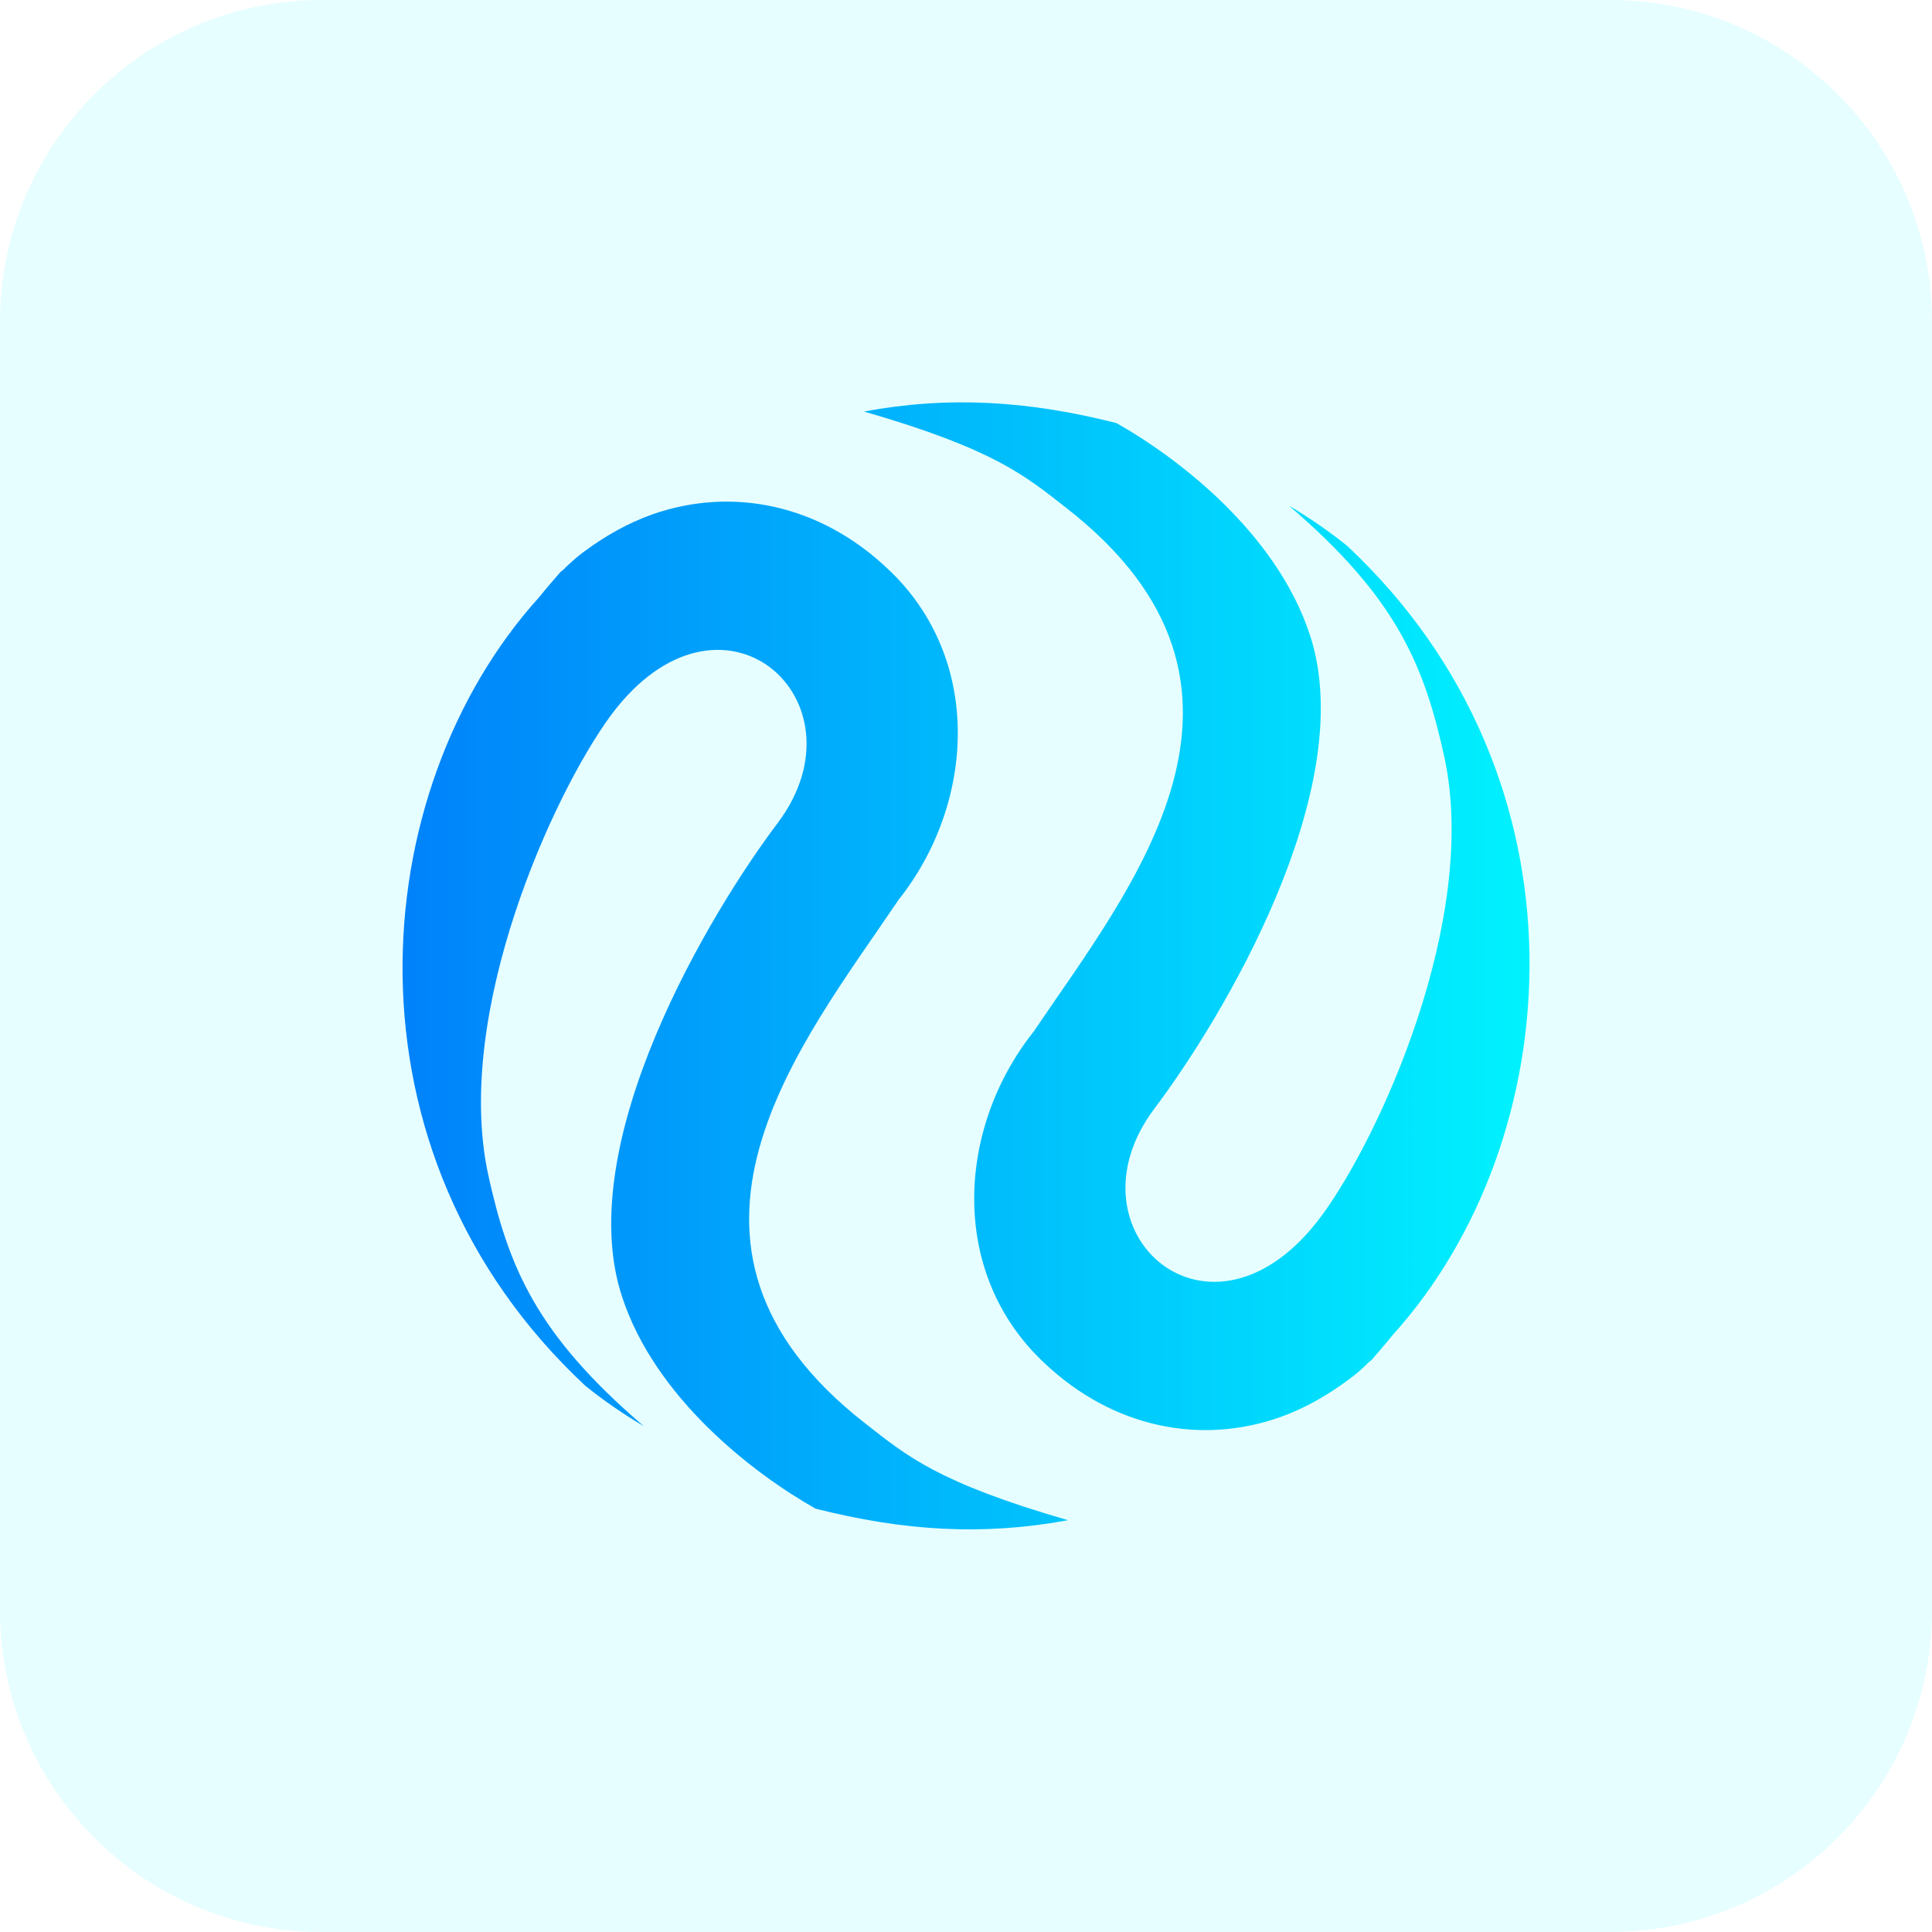 <svg width="48" height="48" viewBox="0 0 48 48" fill="none" xmlns="http://www.w3.org/2000/svg">
<g clip-path="url(#clip0_4556_3668)">
<path d="M40 0H8C3.582 0 0 3.582 0 8V40C0 44.418 3.582 48 8 48H40C44.418 48 48 44.418 48 40V8C48 3.582 44.418 0 40 0Z" fill="#00F2FE" fill-opacity="0.1"/>
<g clip-path="url(#clip1_4556_3668)">
<path d="M13.395 14.837C13.57 14.62 13.752 14.41 13.934 14.2C13.941 14.193 13.962 14.186 13.969 14.179C13.983 14.158 14.011 14.144 14.032 14.123L14.046 14.102C14.172 13.983 14.312 13.857 14.466 13.738C15.026 13.318 15.6 12.996 16.209 12.779C18.169 12.093 20.346 12.513 22.054 14.13C24.441 16.363 24.224 19.968 22.32 22.362C19.912 25.932 15.782 30.909 21.501 35.368C22.53 36.173 23.293 36.831 26.534 37.769C24.413 38.161 22.446 38.035 20.262 37.482C18.715 36.607 16.279 34.738 15.453 32.211C14.2 28.382 17.658 22.649 19.324 20.444C21.613 17.392 17.91 14.088 15.173 17.777C13.759 19.702 11.26 25.141 12.128 29.18C12.632 31.469 13.311 33.135 15.992 35.431C15.495 35.137 15.012 34.808 14.543 34.43C8.32 28.627 9.041 19.653 13.395 14.837Z" fill="url(#paint0_linear_4556_3668)"/>
<path d="M34.605 33.163C34.43 33.38 34.248 33.59 34.066 33.8C34.059 33.807 34.038 33.814 34.031 33.821C34.017 33.842 33.989 33.856 33.968 33.877L33.954 33.898C33.828 34.017 33.688 34.143 33.534 34.255C32.974 34.675 32.4 34.997 31.791 35.214C29.831 35.9 27.654 35.48 25.946 33.863C23.559 31.63 23.776 28.025 25.68 25.631C28.088 22.061 32.218 17.084 26.499 12.625C25.47 11.82 24.707 11.162 21.466 10.224C23.587 9.832 25.554 9.958 27.738 10.511C29.285 11.386 31.721 13.255 32.547 15.782C33.8 19.611 30.342 25.344 28.676 27.549C26.387 30.601 30.09 33.905 32.827 30.216C34.255 28.291 36.754 22.852 35.886 18.813C35.382 16.524 34.703 14.858 32.022 12.562C32.519 12.856 33.002 13.185 33.471 13.563C39.68 19.373 38.959 28.347 34.605 33.163Z" fill="url(#paint1_linear_4556_3668)"/>
</g>
</g>
<defs>
<linearGradient id="paint0_linear_4556_3668" x1="10" y1="25.235" x2="38" y2="25.235" gradientUnits="userSpaceOnUse">
<stop stop-color="#0082FA"/>
<stop offset="1" stop-color="#00F2FE"/>
</linearGradient>
<linearGradient id="paint1_linear_4556_3668" x1="10" y1="22.765" x2="38" y2="22.765" gradientUnits="userSpaceOnUse">
<stop stop-color="#0082FA"/>
<stop offset="1" stop-color="#00F2FE"/>
</linearGradient>
<clipPath id="clip0_4556_3668">
<rect width="48" height="48" fill="white"/>
</clipPath>
<clipPath id="clip1_4556_3668">
<rect width="28" height="28" fill="white" transform="translate(10 10)"/>
</clipPath>
</defs>
</svg>
